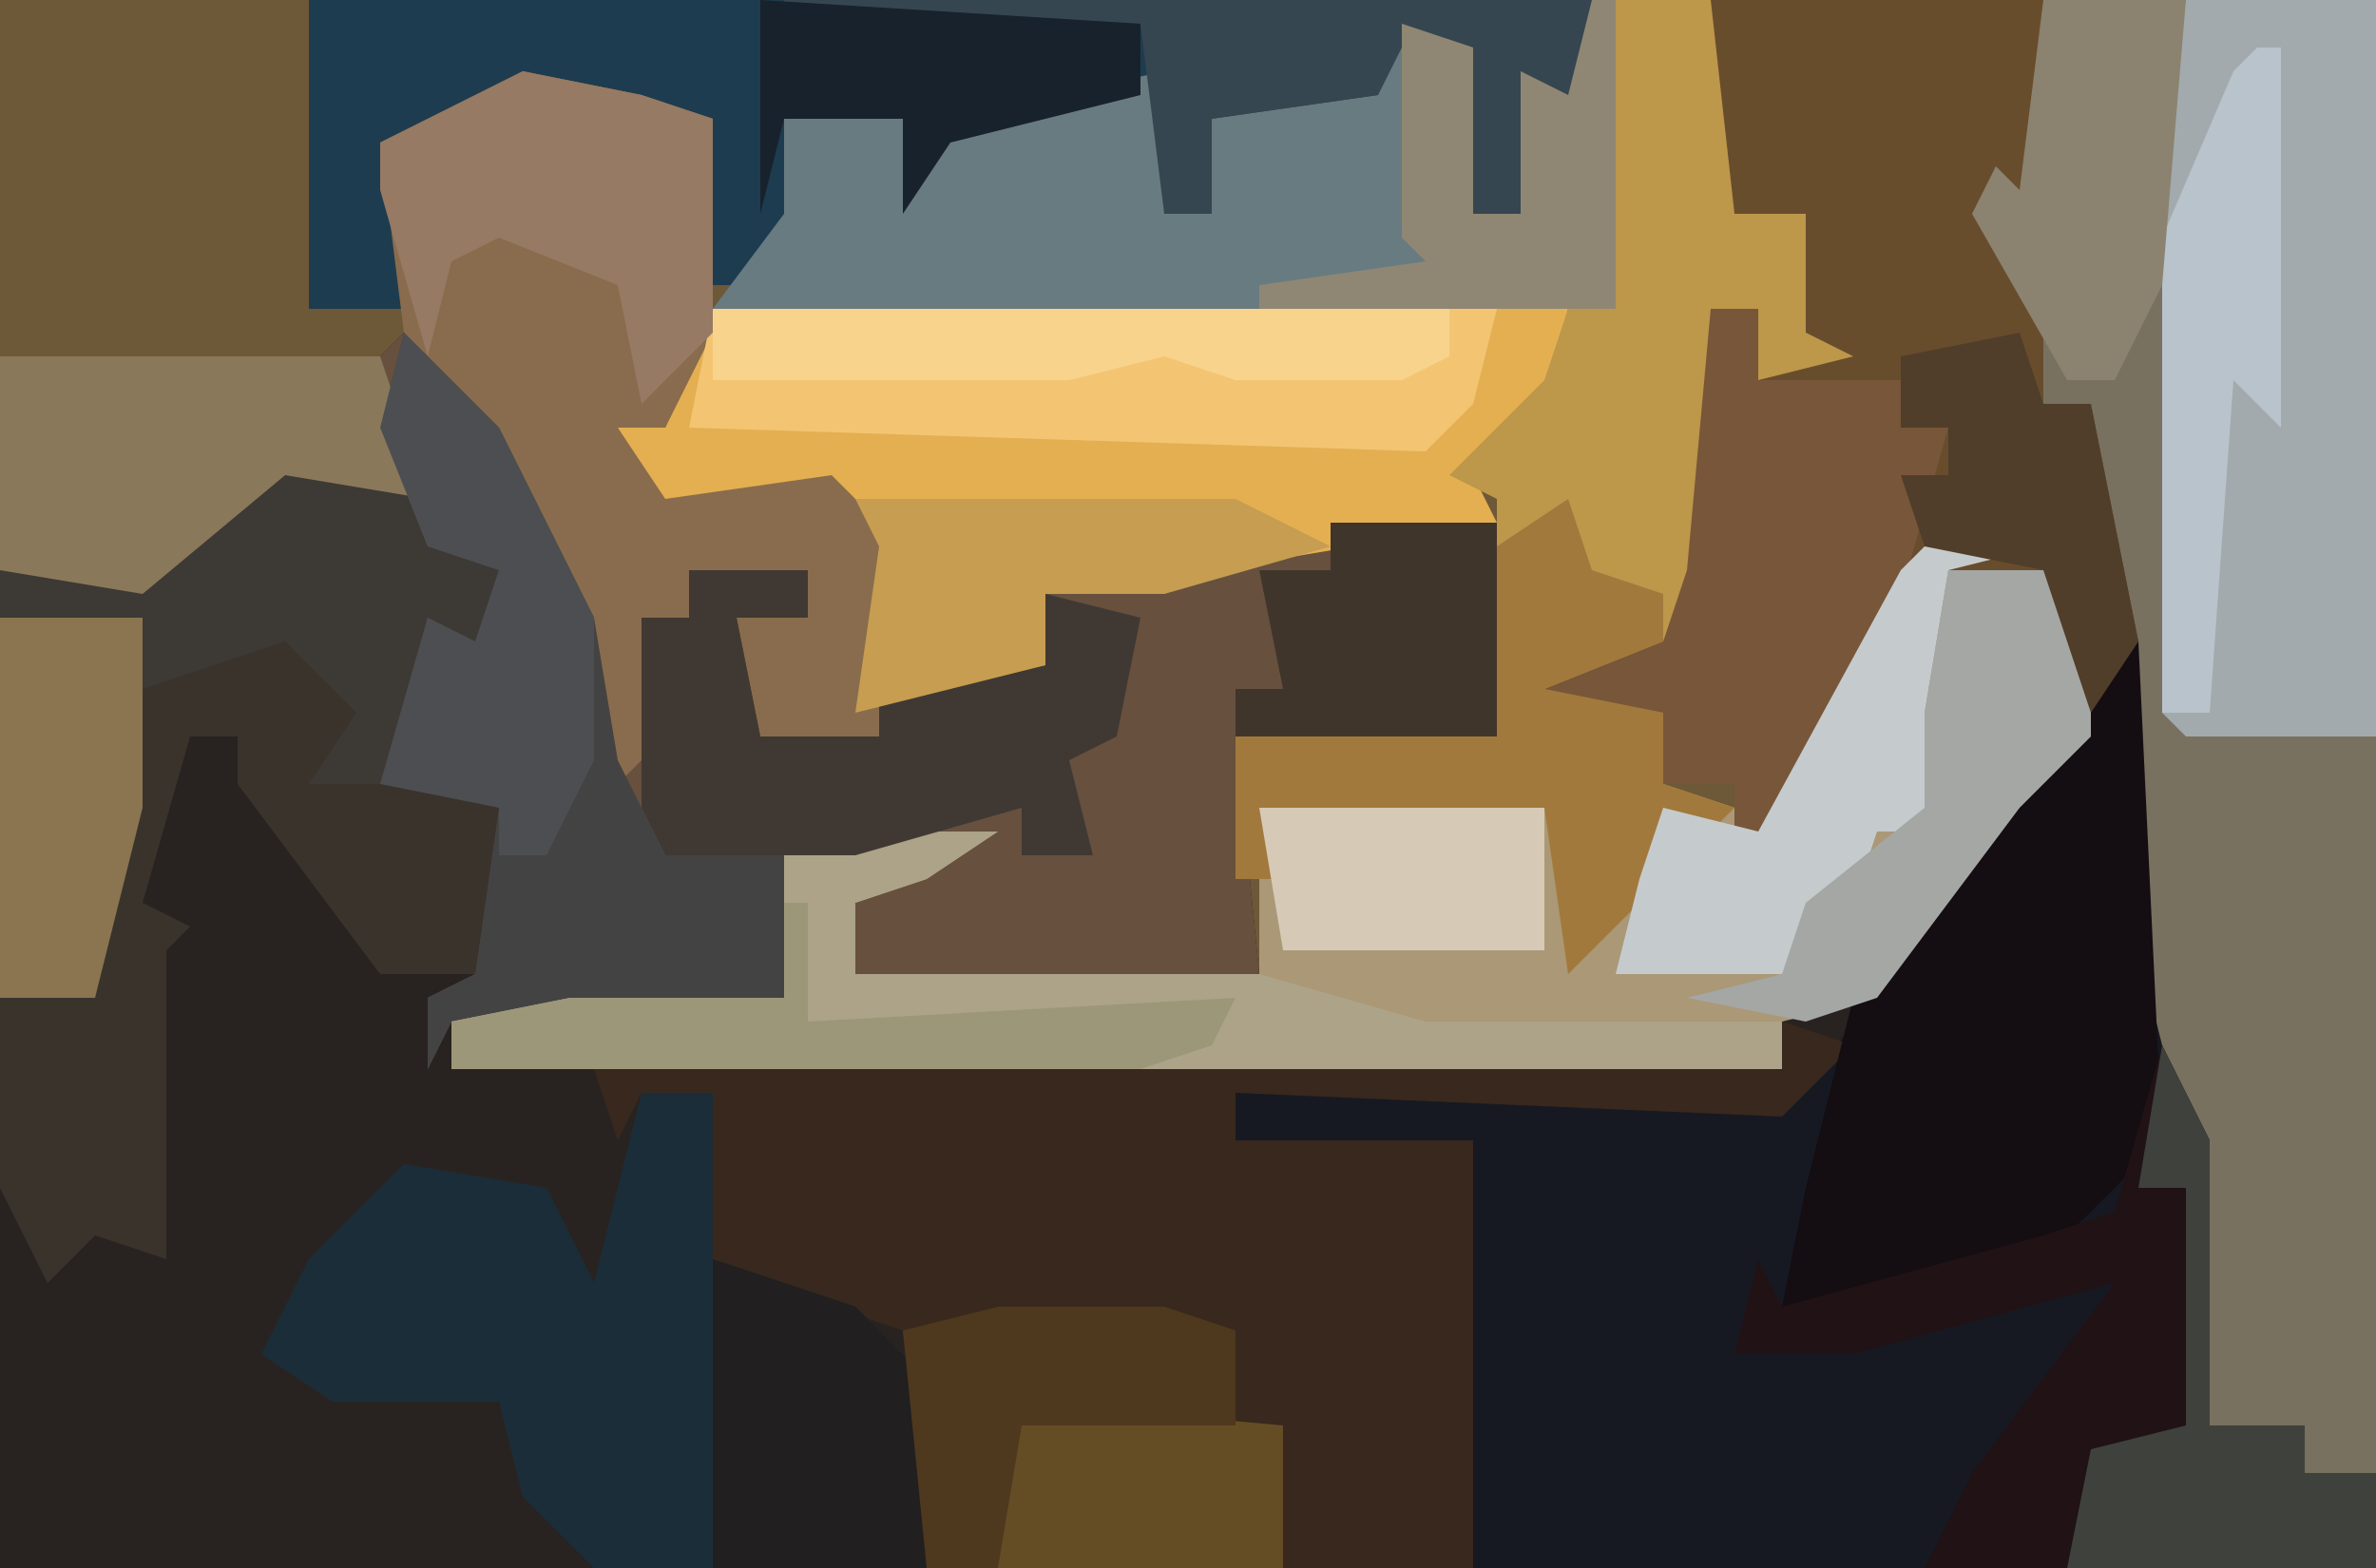 <?xml version="1.0" encoding="UTF-8"?>
<svg version="1.1" xmlns="http://www.w3.org/2000/svg" width="100" height="66">
<path d="M0,0 L100,0 L100,66 L0,66 Z " fill="#6D5838" transform="translate(0,0)"/>
<path d="M0,0 L4,4 L8,12 L9,18 L10,12 L12,12 L12,10 L17,10 L17,12 L14,12 L15,17 L20,17 L20,15 L27,14 L27,11 L39,8 L46,8 L46,17 L35,17 L36,27 L19,27 L18,23 L22,22 L16,22 L16,28 L2,29 L2,31 L58,31 L58,29 L63,26 L69,17 L71,16 L73,13 L74,26 L76,34 L76,46 L80,46 L80,48 L83,48 L83,52 L-17,52 L-17,10 L-11,10 L-5,5 L0,6 L-1,1 Z " fill="#282321" transform="translate(17,14)"/>
<path d="M0,0 L1,0 L2,13 L4,21 L4,33 L8,33 L8,35 L11,35 L11,39 L-27,39 L-27,21 L-37,21 L-37,19 L-13,19 L-9,13 L-3,4 L-1,3 Z " fill="#161921" transform="translate(89,27)"/>
<path d="M0,0 L4,4 L8,12 L9,18 L10,12 L12,12 L12,10 L17,10 L17,12 L14,12 L15,17 L20,17 L20,15 L27,14 L27,11 L39,8 L46,8 L46,17 L35,17 L36,27 L19,27 L18,23 L22,22 L16,22 L16,28 L2,29 L1,31 L1,28 L3,27 L4,20 L-4,19 L-3,15 L-5,14 L-11,15 L-12,25 L-13,28 L-17,28 L-17,10 L-11,10 L-5,5 L0,6 L-1,1 Z " fill="#67503E" transform="translate(17,14)"/>
<path d="M0,0 L14,0 L14,62 L11,62 L11,60 L7,60 L5,44 L4,40 L2,17 L0,17 L-2,11 L-3,7 L-1,8 Z " fill="#787160" transform="translate(86,0)"/>
<path d="M0,0 L3,1 L0,4 L-23,3 L-23,5 L-13,5 L-13,23 L-36,23 L-37,13 L-43,11 L-45,10 L-45,3 L-48,3 L-49,5 L-50,2 L0,2 Z " fill="#38281D" transform="translate(75,43)"/>
<path d="M0,0 L5,0 L7,2 L7,8 L4,11 L-2,19 L-6,20 L-6,22 L-62,22 L-62,20 L-57,19 L-48,19 L-48,13 L-39,12 L-42,14 L-45,15 L-45,18 L-28,18 L-28,11 L-16,11 L-14,16 L-11,12 L-8,11 L-7,12 L-1,1 Z " fill="#AA9877" transform="translate(81,23)"/>
<path d="M0,0 L14,0 L14,9 L12,9 L14,12 L14,17 L16,17 L18,27 L16,30 L14,24 L9,24 L3,35 L1,36 L1,33 L-2,33 L-2,30 L-6,30 L-7,32 L-7,29 L-2,27 L-1,24 L0,13 L2,13 L2,16 L4,14 L3,9 L0,10 Z " fill="#684D2D" transform="translate(72,0)"/>
<path d="M0,0 L36,0 L35,4 L32,7 L33,9 L21,11 L14,12 L14,15 L6,17 L7,10 L3,8 L-3,9 L-4,5 L-2,5 Z " fill="#E4AF51" transform="translate(30,13)"/>
<path d="M0,0 L54,0 L54,8 L52,9 L52,4 L51,3 L51,9 L49,9 L48,2 L46,2 L45,4 L38,5 L38,9 L36,9 L35,4 L27,6 L25,9 L25,5 L20,5 L21,10 L26,11 L26,12 L17,12 L17,5 L9,4 L6,6 L3,6 L4,13 L0,13 Z " fill="#1E3C4F" transform="translate(13,0)"/>
<path d="M0,0 L3,0 L3,7 L9,9 L12,12 L12,20 L-2,20 L-5,17 L-6,13 L-13,13 L-16,11 L-14,7 L-10,3 L-4,4 L-2,8 Z M-5,12 Z " fill="#1B2D38" transform="translate(27,46)"/>
<path d="M0,0 L4,0 L5,9 L8,9 L8,14 L10,15 L6,16 L6,13 L4,13 L4,28 L2,27 L-3,29 L2,30 L2,33 L5,34 L0,39 L-2,41 L-3,34 L-15,34 L-14,37 L-16,37 L-16,31 L-5,31 L-5,21 L-7,20 L-3,16 L-2,13 L0,13 Z " fill="#BD974A" transform="translate(68,0)"/>
<path d="M0,0 L1,0 L1,13 L-37,13 L-34,9 L-34,5 L-29,5 L-27,5 L-18,3 L-18,9 L-16,9 L-16,5 L-9,4 L-8,1 L-5,2 L-5,9 L-3,9 L-3,3 L-1,4 Z " fill="#687B81" transform="translate(67,0)"/>
<path d="M0,0 L5,1 L8,2 L8,11 L6,15 L4,15 L6,18 L13,17 L16,20 L15,28 L10,28 L9,23 L12,23 L12,21 L7,21 L7,23 L5,23 L5,29 L3,31 L1,21 L-5,11 L-6,3 Z " fill="#896C4D" transform="translate(22,3)"/>
<path d="M0,0 L8,0 L8,31 L0,31 L-1,30 L-1,4 Z " fill="#A3AAAD" transform="translate(92,0)"/>
<path d="M0,0 L1,0 L2,21 L-3,26 L-10,28 L-14,28 L-13,23 L-11,15 L-5,7 L-1,3 Z " fill="#140D11" transform="translate(89,27)"/>
<path d="M0,0 L5,1 L9,5 L9,11 L6,8 L4,14 L1,14 L2,10 L0,9 L-6,10 L-7,20 L-8,23 L-12,23 L-12,5 L-6,5 Z " fill="#3D3934" transform="translate(12,19)"/>
<path d="M0,0 L4,4 L8,12 L9,18 L11,22 L16,22 L16,28 L2,29 L1,31 L1,28 L3,27 L4,20 L-1,19 L1,12 L3,13 L4,10 L1,9 L-1,4 Z " fill="#444343" transform="translate(17,14)"/>
<path d="M0,0 L2,4 L2,16 L6,16 L6,18 L9,18 L9,22 L-10,22 L-8,18 L-5,14 L-2,10 L-13,13 L-18,13 L-17,9 L-16,11 L-5,8 L-2,7 Z " fill="#201215" transform="translate(91,44)"/>
<path d="M0,0 L6,0 L3,2 L0,3 L0,6 L17,6 L24,8 L39,8 L39,10 L-17,10 L-17,8 L-12,7 L-3,7 L-3,1 Z " fill="#ACA388" transform="translate(36,35)"/>
<path d="M0,0 L33,0 L32,4 L30,6 L-1,5 Z " fill="#F3C573" transform="translate(30,13)"/>
<path d="M0,0 L3,3 L1,6 L7,6 L9,7 L8,14 L4,14 L-2,6 L-2,4 L-4,4 L-6,11 L-4,12 L-5,13 L-5,26 L-8,25 L-10,27 L-12,23 L-12,15 L-8,15 L-6,2 Z " fill="#39332C" transform="translate(12,27)"/>
<path d="M0,0 L2,0 L2,3 L8,3 L8,5 L10,5 L8,12 L3,22 L1,23 L1,20 L-2,20 L-2,17 L-6,17 L-7,19 L-7,16 L-2,14 L-1,11 Z " fill="#785639" transform="translate(72,13)"/>
<path d="M0,0 L5,0 L5,2 L2,2 L3,7 L8,7 L8,5 L15,4 L15,1 L19,2 L18,7 L16,8 L17,12 L14,12 L14,10 L7,12 L-1,12 L-2,10 L-2,2 L0,2 Z " fill="#403933" transform="translate(29,24)"/>
<path d="M0,0 L1,3 L4,4 L4,6 L-1,8 L4,9 L4,12 L7,13 L2,18 L0,20 L-1,13 L-13,13 L-12,16 L-14,16 L-14,10 L-3,10 L-3,2 Z " fill="#A2793D" transform="translate(66,21)"/>
<path d="M0,0 L16,0 L18,6 L12,5 L6,10 L0,9 Z " fill="#8A785B" transform="translate(0,15)"/>
<path d="M0,0 L34,0 L34,8 L32,9 L32,4 L31,3 L31,9 L29,9 L28,2 L26,2 L25,4 L18,5 L18,9 L16,9 L15,1 L0,1 Z " fill="#364650" transform="translate(33,0)"/>
<path d="M0,0 L5,1 L8,2 L8,11 L5,14 L4,9 L-1,7 L-3,8 L-4,12 L-6,5 L-6,3 Z " fill="#967A63" transform="translate(22,3)"/>
<path d="M0,0 L6,2 L9,5 L9,13 L0,13 Z " fill="#211F1F" transform="translate(30,53)"/>
<path d="M0,0 L5,0 L1,1 L0,7 L2,8 L0,12 L-2,12 L-3,15 L-6,18 L-13,18 L-12,14 L-11,11 L-7,12 L-1,1 Z " fill="#C5CBCD" transform="translate(81,23)"/>
<path d="M0,0 L5,0 L6,1 L6,7 L3,10 L-3,18 L-6,19 L-11,18 L-7,17 L-6,14 L-1,10 L-1,6 Z " fill="#A5A7A5" transform="translate(82,24)"/>
<path d="M0,0 L4,4 L8,12 L8,18 L6,22 L4,22 L4,20 L-1,19 L1,12 L3,13 L4,10 L1,9 L-1,4 Z " fill="#4D4E51" transform="translate(17,14)"/>
<path d="M0,0 L2,4 L2,16 L6,16 L6,18 L9,18 L9,22 L-4,22 L-3,17 L1,16 L1,6 L-1,6 Z " fill="#3F413C" transform="translate(91,44)"/>
<path d="M0,0 L6,0 L6,8 L4,16 L0,16 Z " fill="#8A7550" transform="translate(0,26)"/>
<path d="M0,0 L31,0 L31,2 L29,3 L22,3 L19,2 L15,3 L0,3 Z " fill="#F8D38C" transform="translate(30,13)"/>
<path d="M0,0 L7,0 L7,9 L-4,9 L-4,7 L-2,7 L-3,2 L0,2 Z " fill="#40352B" transform="translate(56,22)"/>
<path d="M0,0 L1,0 L1,16 L-1,14 L-2,28 L-4,28 L-4,8 L-1,1 Z " fill="#B8C3CB" transform="translate(95,2)"/>
<path d="M0,0 L6,0 L5,12 L3,16 L1,16 L-3,9 L-2,7 L-1,8 Z " fill="#8B8370" transform="translate(86,0)"/>
<path d="M0,0 L1,0 L1,5 L19,4 L18,6 L15,7 L-14,7 L-14,5 L-9,4 L0,4 Z " fill="#9D9779" transform="translate(33,38)"/>
<path d="M0,0 L1,0 L1,13 L-14,13 L-14,12 L-7,11 L-8,10 L-8,1 L-5,2 L-5,9 L-3,9 L-3,3 L-1,4 Z " fill="#8F8774" transform="translate(67,0)"/>
<path d="M0,0 L16,0 L20,2 L13,4 L8,4 L8,7 L0,9 L1,2 Z " fill="#C69D51" transform="translate(36,21)"/>
<path d="M0,0 L11,1 L11,7 L-1,7 L-1,1 Z " fill="#644D25" transform="translate(43,59)"/>
<path d="M0,0 L7,0 L10,1 L10,5 L1,5 L0,11 L-3,11 L-4,1 Z " fill="#4E381E" transform="translate(42,55)"/>
<path d="M0,0 L16,1 L16,4 L8,6 L6,9 L6,5 L1,5 L0,9 Z " fill="#18222D" transform="translate(32,0)"/>
<path d="M0,0 L1,3 L3,3 L5,13 L3,16 L1,10 L-4,9 L-5,6 L-3,6 L-3,4 L-5,4 L-5,1 Z " fill="#503E2A" transform="translate(85,14)"/>
<path d="M0,0 L12,0 L12,6 L1,6 Z " fill="#D6CAB7" transform="translate(53,34)"/>
</svg>
